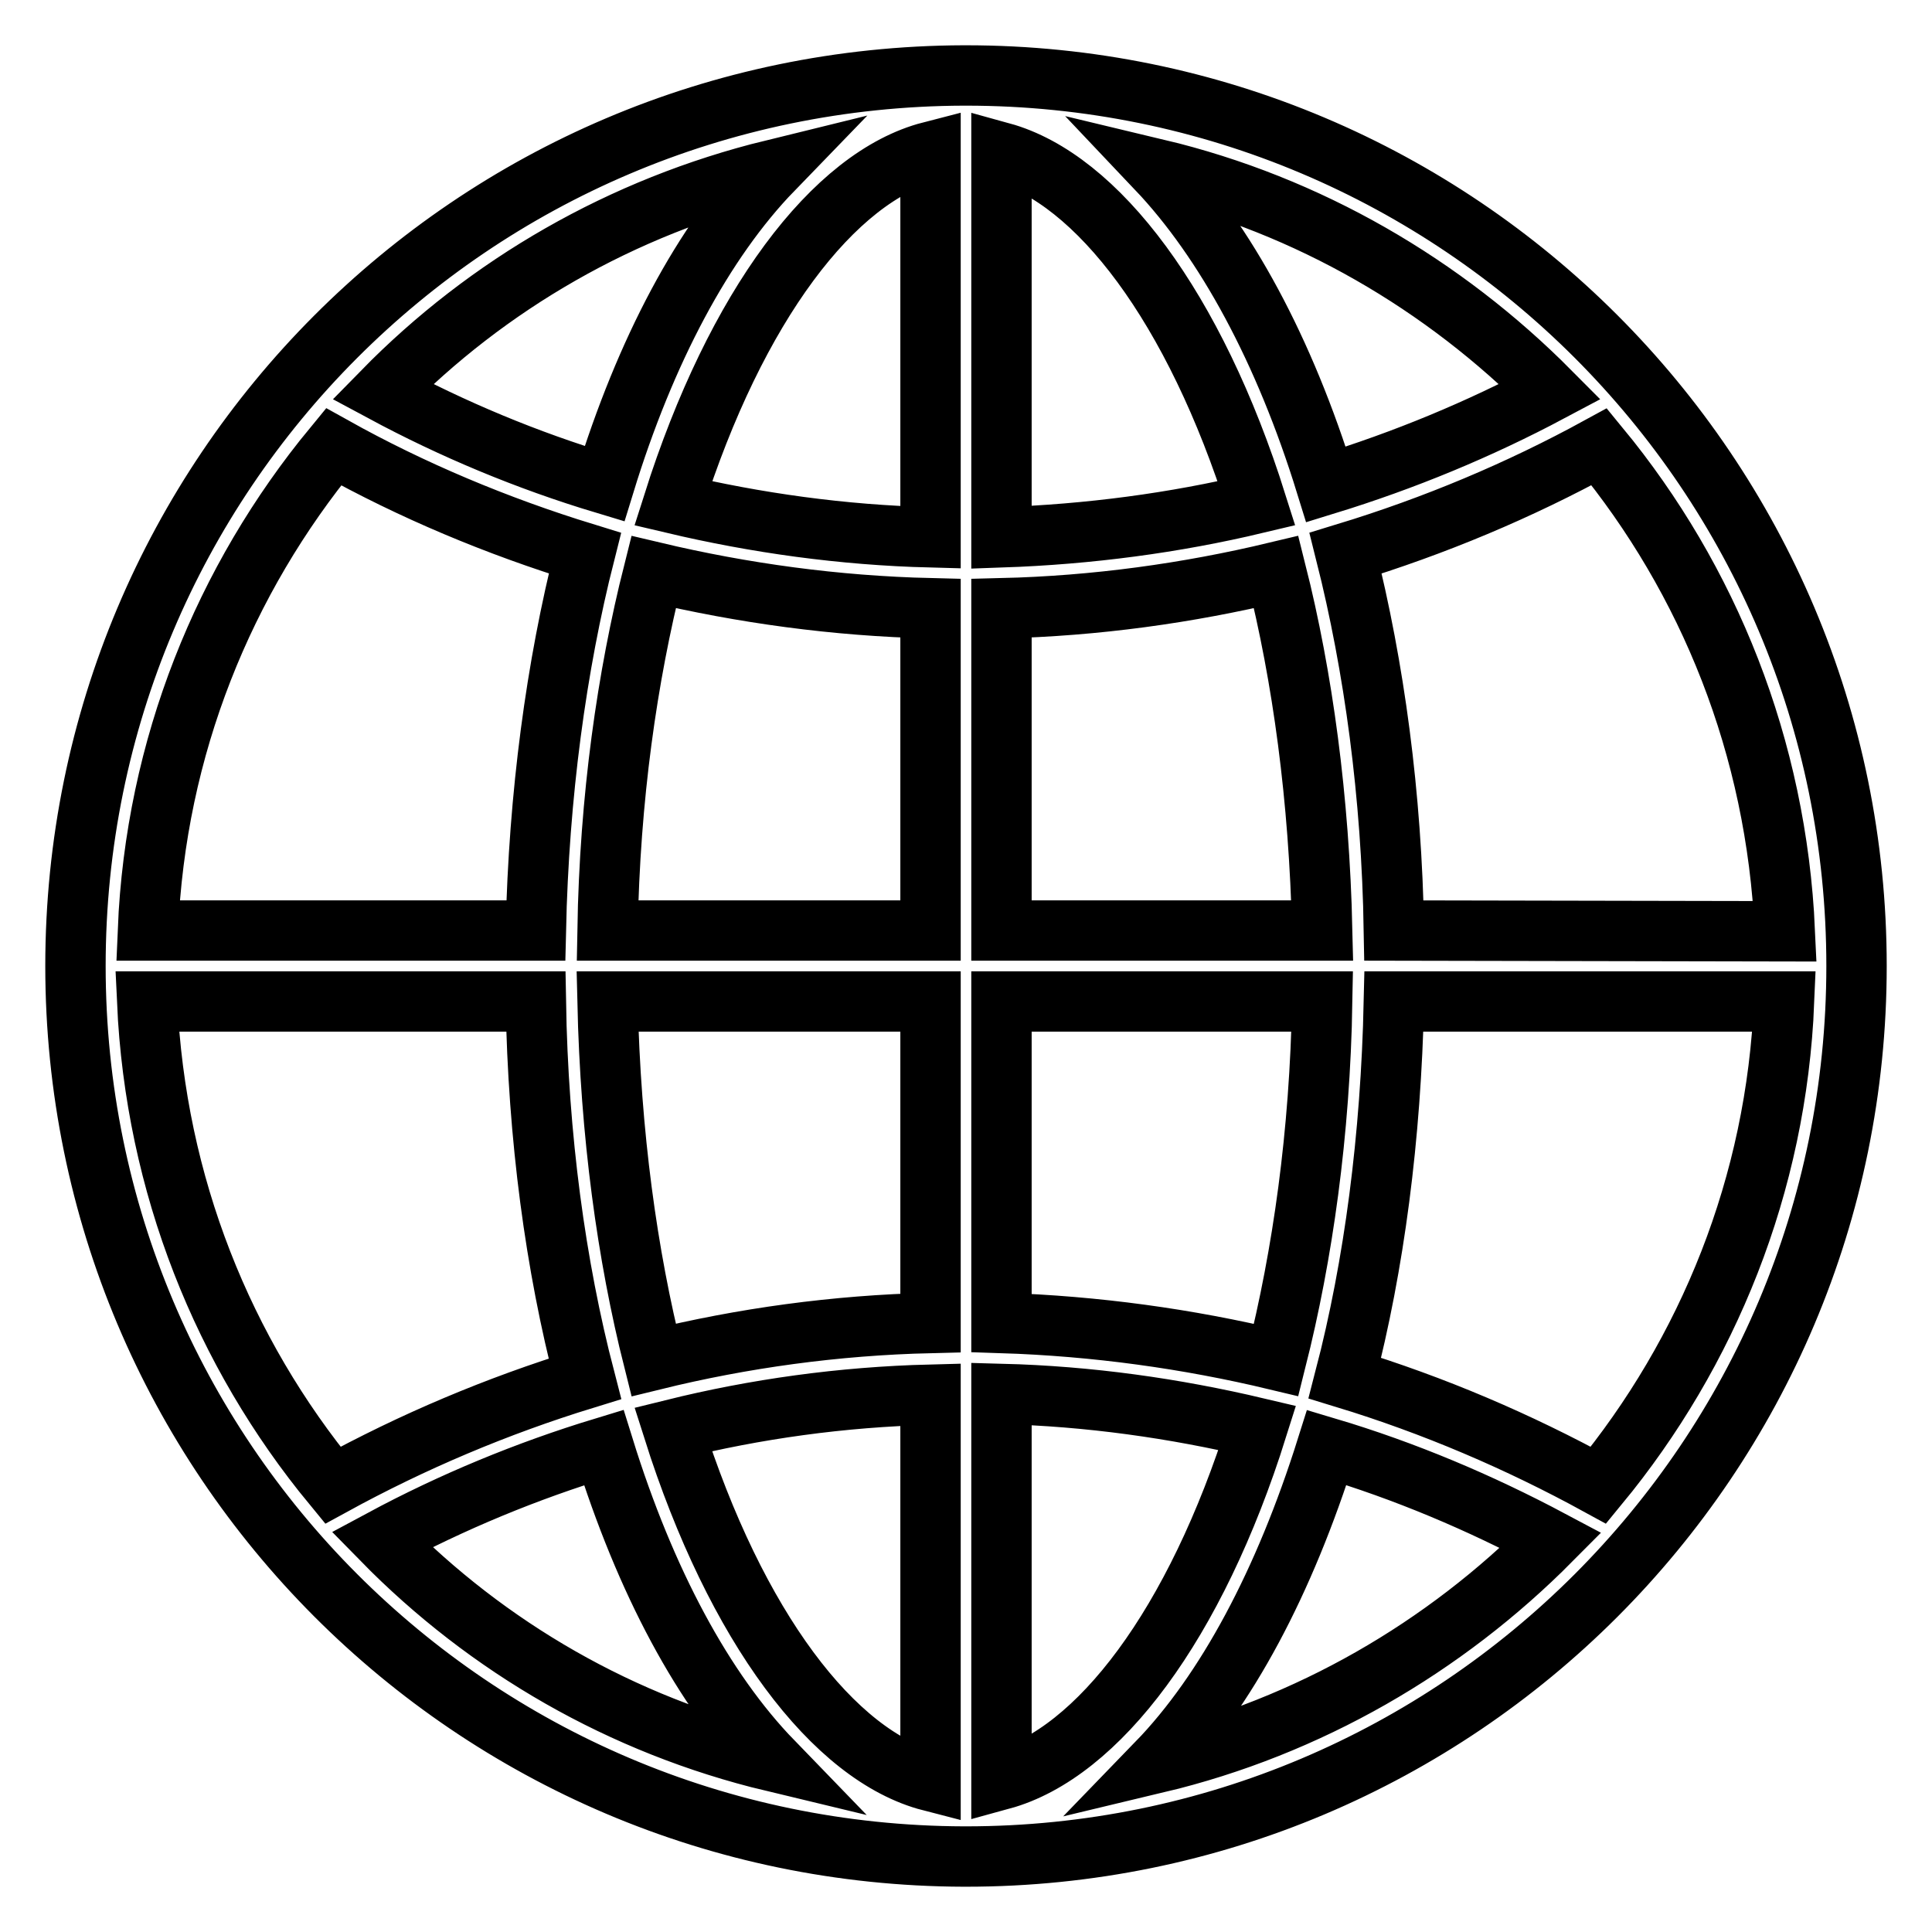 <?xml version="1.0" encoding="utf-8"?>
<!-- Svg Vector Icons : http://www.onlinewebfonts.com/icon -->
<!DOCTYPE svg PUBLIC "-//W3C//DTD SVG 1.1//EN" "http://www.w3.org/Graphics/SVG/1.1/DTD/svg11.dtd">
<svg version="1.1" xmlns="http://www.w3.org/2000/svg" xmlns:xlink="http://www.w3.org/1999/xlink" x="0px" y="0px" viewBox="0 0 256 256" enable-background="new 0 0 256 256" xml:space="preserve">
<g> <path stroke-width="8" fill-opacity="0" stroke="#000000"  d="M128,10c-0.1,0-0.1,0-0.1,0c0,0,0,0-0.1,0c-0.1,0-0.1,0-0.1,0C62.6,10.2,10,62.9,10,128 c0,65.1,52.6,117.8,117.7,118c0.1,0,0.1,0,0.1,0h0.1c0.1,0,0.1,0,0.1,0c65.2,0,118-52.8,118-118C246,62.8,193.2,10,128,10L128,10z  M132.7,80.6c12.5-0.3,24.7-2,36.4-4.8c3.5,13.9,5.7,30,6.1,47.5h-42.5V80.6L132.7,80.6z M132.7,71.2V20.2 c12.7,3.5,25.6,20.5,33.8,46.5C155.6,69.3,144.3,70.8,132.7,71.2L132.7,71.2z M123.3,20.1v51.1c-11.7-0.3-23.1-1.9-34.1-4.5 C97.5,40.5,110.5,23.4,123.3,20.1L123.3,20.1z M123.3,80.6v42.7H80.5c0.3-17.6,2.6-33.6,6.1-47.5C98.4,78.6,110.7,80.3,123.3,80.6 L123.3,80.6z M71,123.3H19.6c1-24.3,10.1-46.5,24.6-64.1C54.6,65,65.8,69.7,77.5,73.3C73.7,88.3,71.4,105.3,71,123.3L71,123.3z  M71,132.7c0.3,18,2.6,35,6.5,50c-11.7,3.6-22.8,8.3-33.4,14.1c-14.5-17.6-23.5-39.8-24.6-64.1H71L71,132.7z M80.5,132.7h42.8v42.6 c-12.6,0.3-24.9,2-36.7,4.9C83.1,166.3,80.9,150.3,80.5,132.7L80.5,132.7z M123.3,184.8V236c-12.8-3.3-25.8-20.4-34.1-46.6 C100.1,186.7,111.5,185.1,123.3,184.8L123.3,184.8z M132.7,235.8v-51.1c11.6,0.3,22.9,1.9,33.9,4.5 C158.4,215.3,145.5,232.3,132.7,235.8L132.7,235.8z M132.7,175.3v-42.6h42.5c-0.3,17.5-2.6,33.6-6.1,47.5 C157.4,177.4,145.2,175.7,132.7,175.3L132.7,175.3z M184.7,132.7h51.7c-1,24.3-10.1,46.5-24.6,64.1c-10.6-5.8-21.8-10.6-33.6-14.2 C182.1,167.6,184.3,150.7,184.7,132.7L184.7,132.7z M184.7,123.3c-0.3-18-2.6-34.9-6.4-50c11.8-3.6,23-8.3,33.6-14.1 c14.5,17.6,23.5,39.8,24.6,64.2L184.7,123.3L184.7,123.3L184.7,123.3z M205.4,51.9c-9.4,5-19.3,9.1-29.7,12.3 c-5.5-17.8-13.3-32.2-22.4-41.8C173.4,27.2,191.3,37.7,205.4,51.9L205.4,51.9z M102.4,22.5C93.2,32,85.5,46.5,80.1,64.1 C69.8,61,60,56.9,50.7,51.9C64.6,37.7,82.4,27.4,102.4,22.5L102.4,22.5z M50.6,204c9.3-5,19.2-9.1,29.4-12.2 c5.5,17.7,13.2,32.1,22.4,41.6C82.4,228.6,64.6,218.3,50.6,204L50.6,204z M153.3,233.6c9.2-9.5,16.9-24,22.5-41.8 c10.4,3.1,20.3,7.3,29.7,12.3C191.4,218.3,173.4,228.8,153.3,233.6L153.3,233.6z"/></g>
</svg>